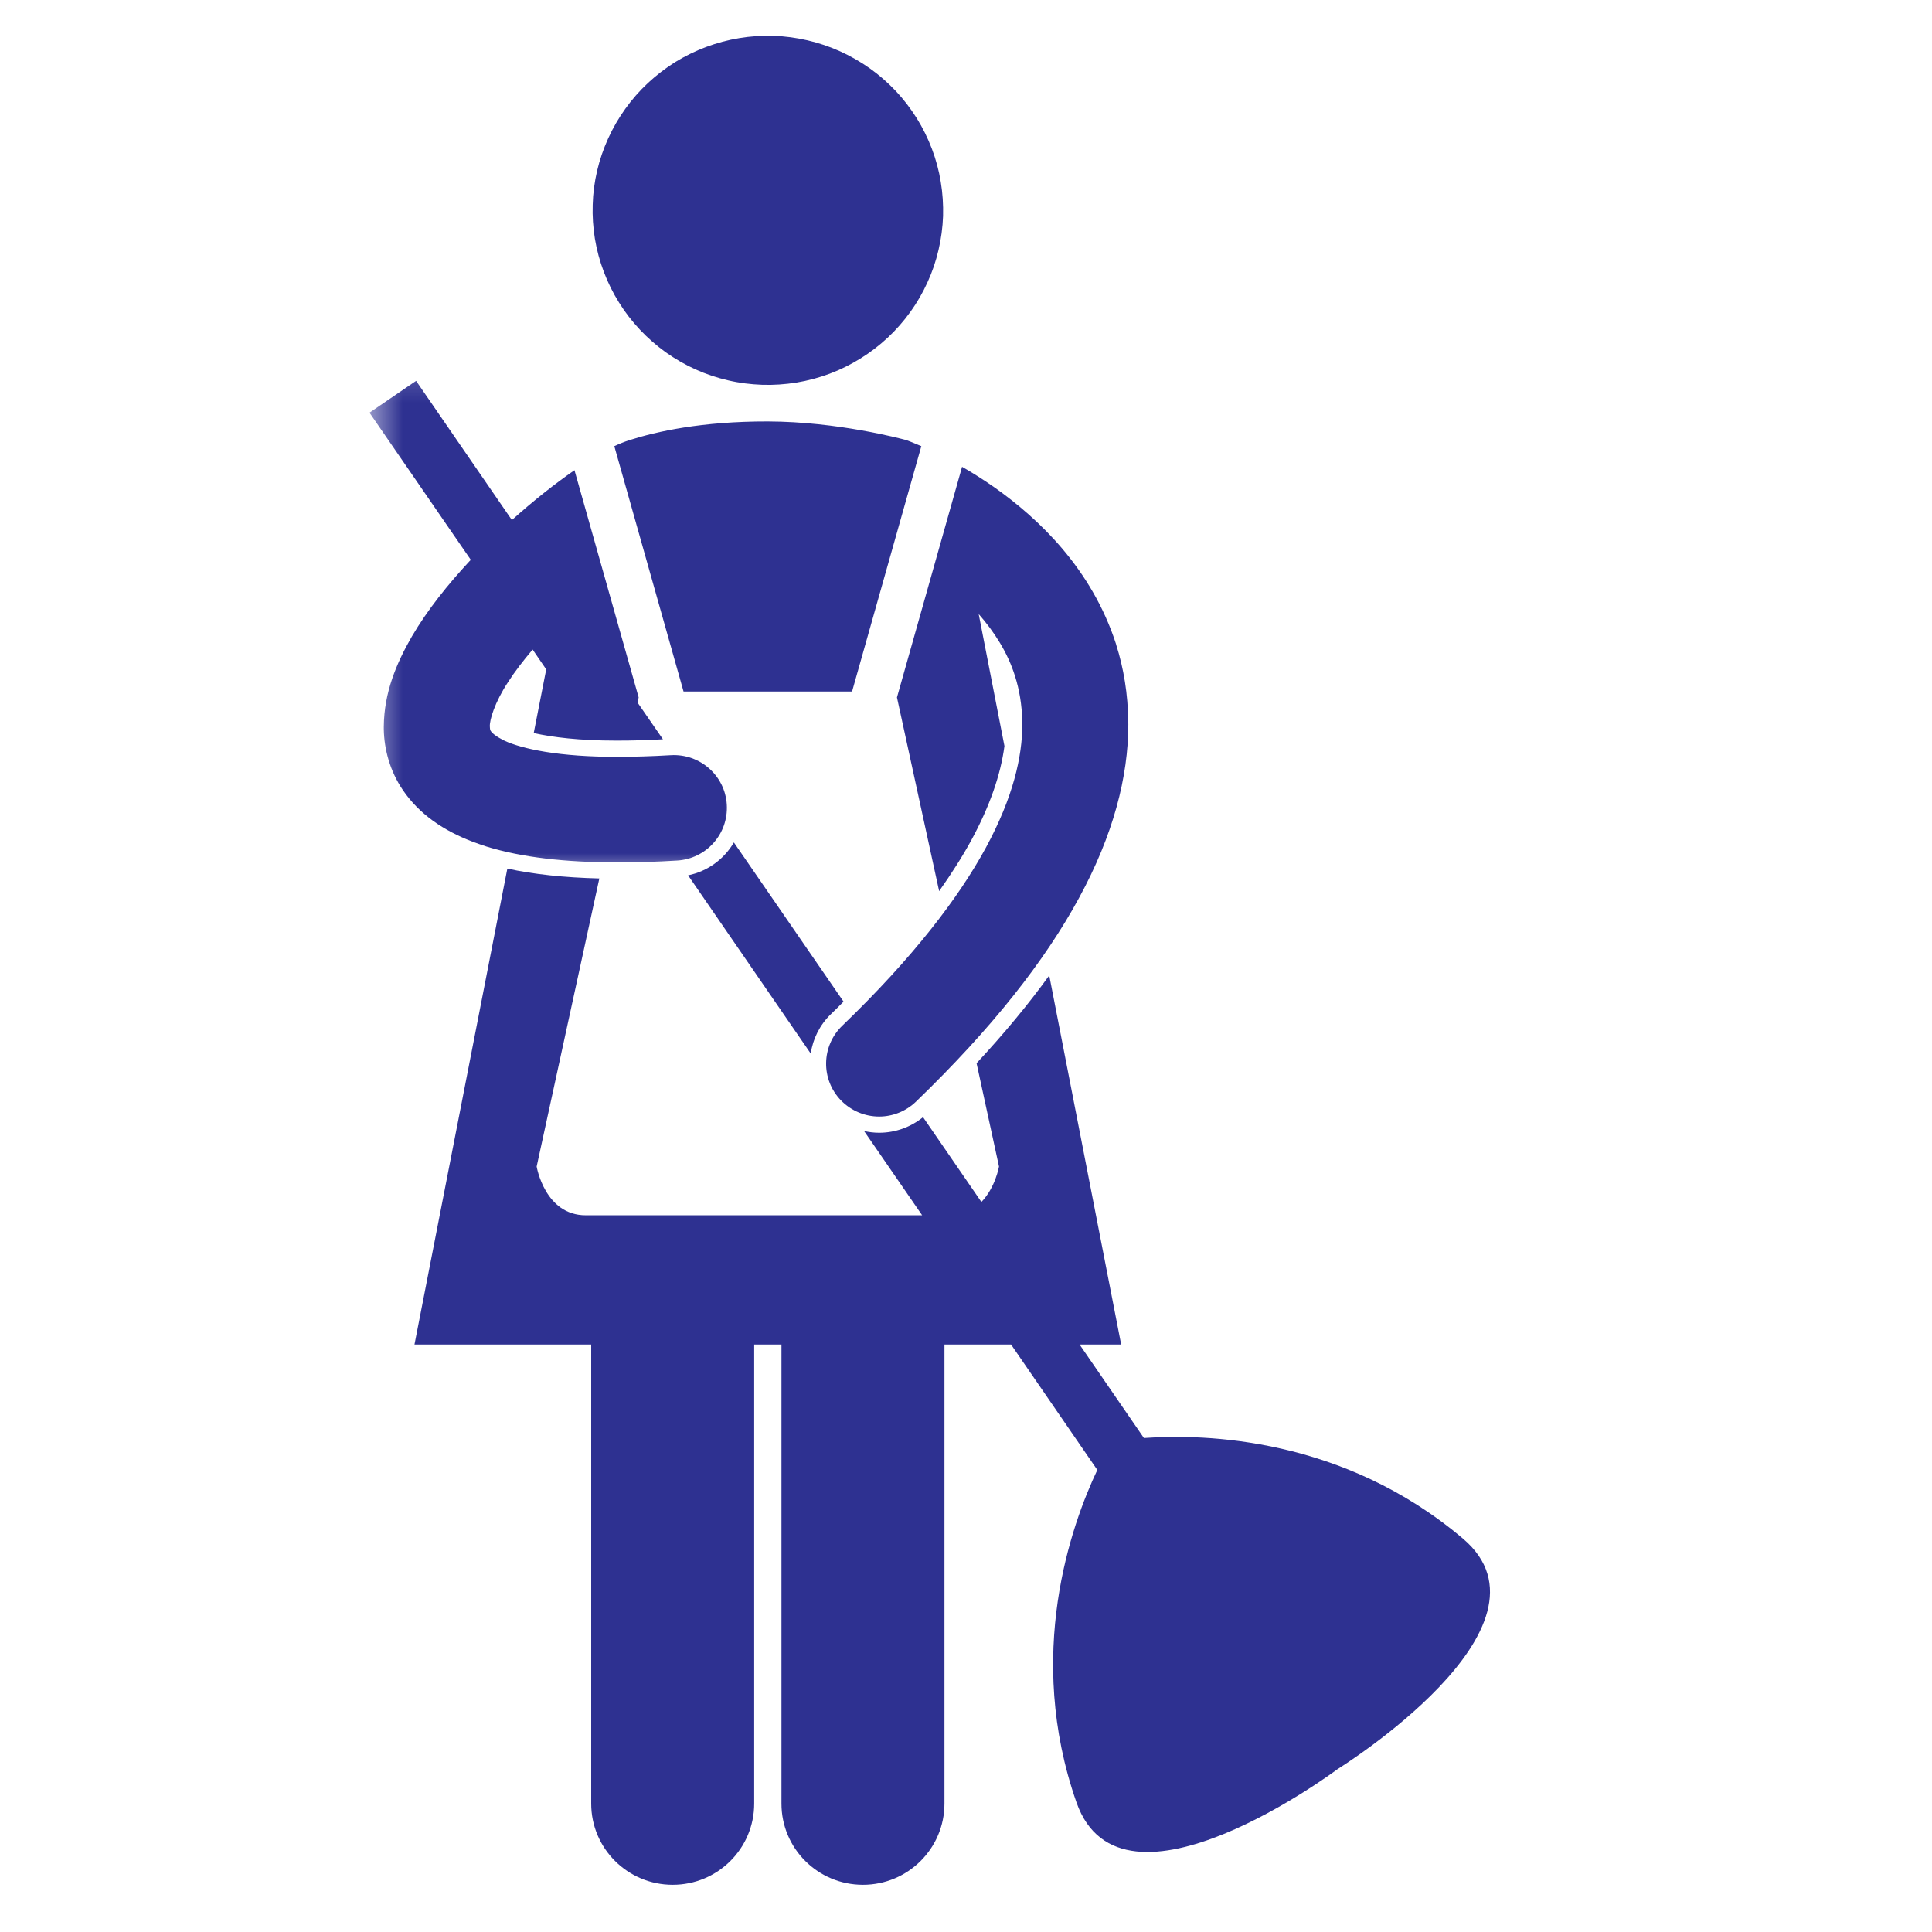 <svg width="60" height="60" viewBox="0 0 60 60" fill="none" xmlns="http://www.w3.org/2000/svg">
<path d="M25.081 1.253C25.428 1.334 25.766 1.447 26.091 1.594C26.416 1.741 26.725 1.919 27.016 2.125C27.306 2.331 27.572 2.566 27.819 2.825C28.063 3.084 28.278 3.366 28.469 3.669C28.657 3.969 28.813 4.287 28.941 4.622C29.066 4.953 29.16 5.297 29.216 5.647C29.275 6 29.297 6.353 29.288 6.709C29.275 7.062 29.228 7.416 29.147 7.762C29.066 8.109 28.953 8.444 28.803 8.769C28.657 9.094 28.478 9.4 28.272 9.687C28.063 9.978 27.828 10.244 27.569 10.487C27.306 10.731 27.025 10.947 26.722 11.134C26.419 11.322 26.1 11.481 25.766 11.606C25.431 11.731 25.088 11.822 24.735 11.881C24.381 11.937 24.025 11.962 23.669 11.95C23.313 11.937 22.96 11.894 22.613 11.812C22.263 11.731 21.925 11.619 21.6 11.472C21.275 11.325 20.966 11.147 20.675 10.941C20.385 10.731 20.119 10.5 19.875 10.241C19.628 9.978 19.413 9.7 19.225 9.397C19.035 9.094 18.878 8.775 18.753 8.444C18.625 8.109 18.535 7.769 18.475 7.416C18.419 7.066 18.394 6.712 18.407 6.356C18.416 6 18.463 5.65 18.544 5.303C18.625 4.956 18.741 4.622 18.888 4.297C19.035 3.972 19.213 3.666 19.422 3.375C19.628 3.087 19.863 2.819 20.125 2.575C20.385 2.334 20.666 2.119 20.969 1.928C21.275 1.741 21.594 1.584 21.928 1.459C22.263 1.334 22.607 1.241 22.956 1.184C23.31 1.125 23.666 1.103 24.022 1.112C24.378 1.125 24.732 1.172 25.081 1.253Z" fill="#2E3191"/>
<path d="M27.856 21.659L29.166 27.675C29.55 27.131 29.891 26.597 30.172 26.081C30.735 25.041 31.075 24.066 31.194 23.169L30.394 19.069C30.881 19.625 31.294 20.266 31.522 20.997C31.656 21.419 31.735 21.878 31.747 22.391C31.747 22.425 31.75 22.456 31.75 22.491C31.747 23.503 31.466 24.756 30.619 26.322C29.772 27.881 28.36 29.734 26.156 31.856C25.503 32.487 25.488 33.525 26.119 34.175C26.444 34.506 26.872 34.675 27.303 34.675C27.716 34.675 28.128 34.519 28.447 34.212C30.825 31.916 32.459 29.825 33.513 27.881C34.569 25.941 35.041 24.131 35.041 22.491C35.041 22.466 35.038 22.441 35.038 22.416C35.031 21.559 34.897 20.753 34.663 20.019C34.663 20.012 34.66 20.009 34.66 20.003C33.9 17.653 32.25 16.1 30.872 15.128C30.522 14.884 30.188 14.675 29.878 14.497L27.856 21.659Z" fill="#2E3191"/>
<path d="M21.228 21.475H26.462L28.613 13.856C28.384 13.756 28.238 13.703 28.209 13.691L28.141 13.666L28.069 13.647C27.997 13.631 26.022 13.094 23.847 13.088C21.788 13.084 20.381 13.403 19.547 13.669C19.375 13.725 19.225 13.787 19.078 13.856L21.228 21.475Z" fill="#2E3191"/>
<path d="M25.806 31.494C25.941 31.366 26.066 31.238 26.197 31.106L22.791 26.163C22.491 26.678 21.978 27.059 21.369 27.184L25.178 32.719C25.244 32.269 25.453 31.834 25.806 31.494Z" fill="#2E3191"/>
<path d="M45.431 47.781C41.713 44.634 37.419 44.525 35.525 44.659L33.528 41.756H34.819L32.585 30.294C31.938 31.188 31.188 32.094 30.328 33.019L31.025 36.228C31.025 36.228 30.913 36.881 30.478 37.328L28.666 34.694C28.281 35.006 27.803 35.178 27.303 35.178C27.144 35.178 26.988 35.159 26.835 35.125L28.638 37.741C26.038 37.741 19.285 37.741 18.188 37.741C16.919 37.741 16.666 36.228 16.666 36.228L18.613 27.281C17.513 27.253 16.578 27.153 15.756 26.975L12.872 41.756H18.36V56.013C18.36 57.406 19.494 58.534 20.891 58.534C22.291 58.534 23.422 57.406 23.422 56.013V41.756H24.269V56.013C24.269 57.406 25.4 58.534 26.8 58.534C28.197 58.534 29.331 57.406 29.331 56.013V41.756H31.4L34.078 45.65C33.269 47.359 31.825 51.388 33.431 55.975C34.828 59.966 41.541 54.941 41.541 54.941C41.541 54.941 48.666 50.519 45.431 47.781Z" fill="#2E3191"/>
<mask id="mask0_8_2419" style="mask-type:luminance" maskUnits="userSpaceOnUse" x="11" y="11" width="13" height="17">
<path d="M11.475 11.2H23.2V27.2H11.475V11.2Z" fill="white"/>
</mask>
<g mask="url(#mask0_8_2419)">
<path d="M19.2 26.784C19.766 26.781 20.375 26.766 21.028 26.725C21.934 26.672 22.625 25.897 22.572 24.991C22.519 24.087 21.738 23.4 20.831 23.453C20.238 23.488 19.694 23.503 19.2 23.503C17.363 23.512 16.2 23.253 15.666 23.003C15.638 22.988 15.613 22.975 15.588 22.962C15.338 22.831 15.266 22.738 15.244 22.706C15.225 22.672 15.219 22.675 15.213 22.578C15.213 22.575 15.213 22.575 15.213 22.572V22.569V22.566C15.197 22.375 15.36 21.816 15.781 21.178C15.988 20.856 16.25 20.516 16.541 20.172L16.963 20.788L16.575 22.766C17.16 22.897 18.006 23 19.113 23H19.197C19.631 23 20.094 22.988 20.588 22.959L19.8 21.819L19.834 21.659L17.841 14.603C17.238 15.019 16.572 15.544 15.897 16.15L12.922 11.828L11.475 12.816L14.622 17.387C14.606 17.403 14.591 17.419 14.575 17.434C13.906 18.156 13.281 18.931 12.791 19.766C12.309 20.603 11.928 21.506 11.919 22.566C11.919 22.597 11.919 22.619 11.919 22.634C11.919 22.637 11.919 22.641 11.919 22.641C11.928 23.269 12.113 23.95 12.506 24.528C13.016 25.284 13.781 25.8 14.681 26.141C14.822 26.194 14.966 26.244 15.11 26.291C16.209 26.628 17.535 26.781 19.2 26.784Z" fill="#2E3191"/>
</g>
</svg>
